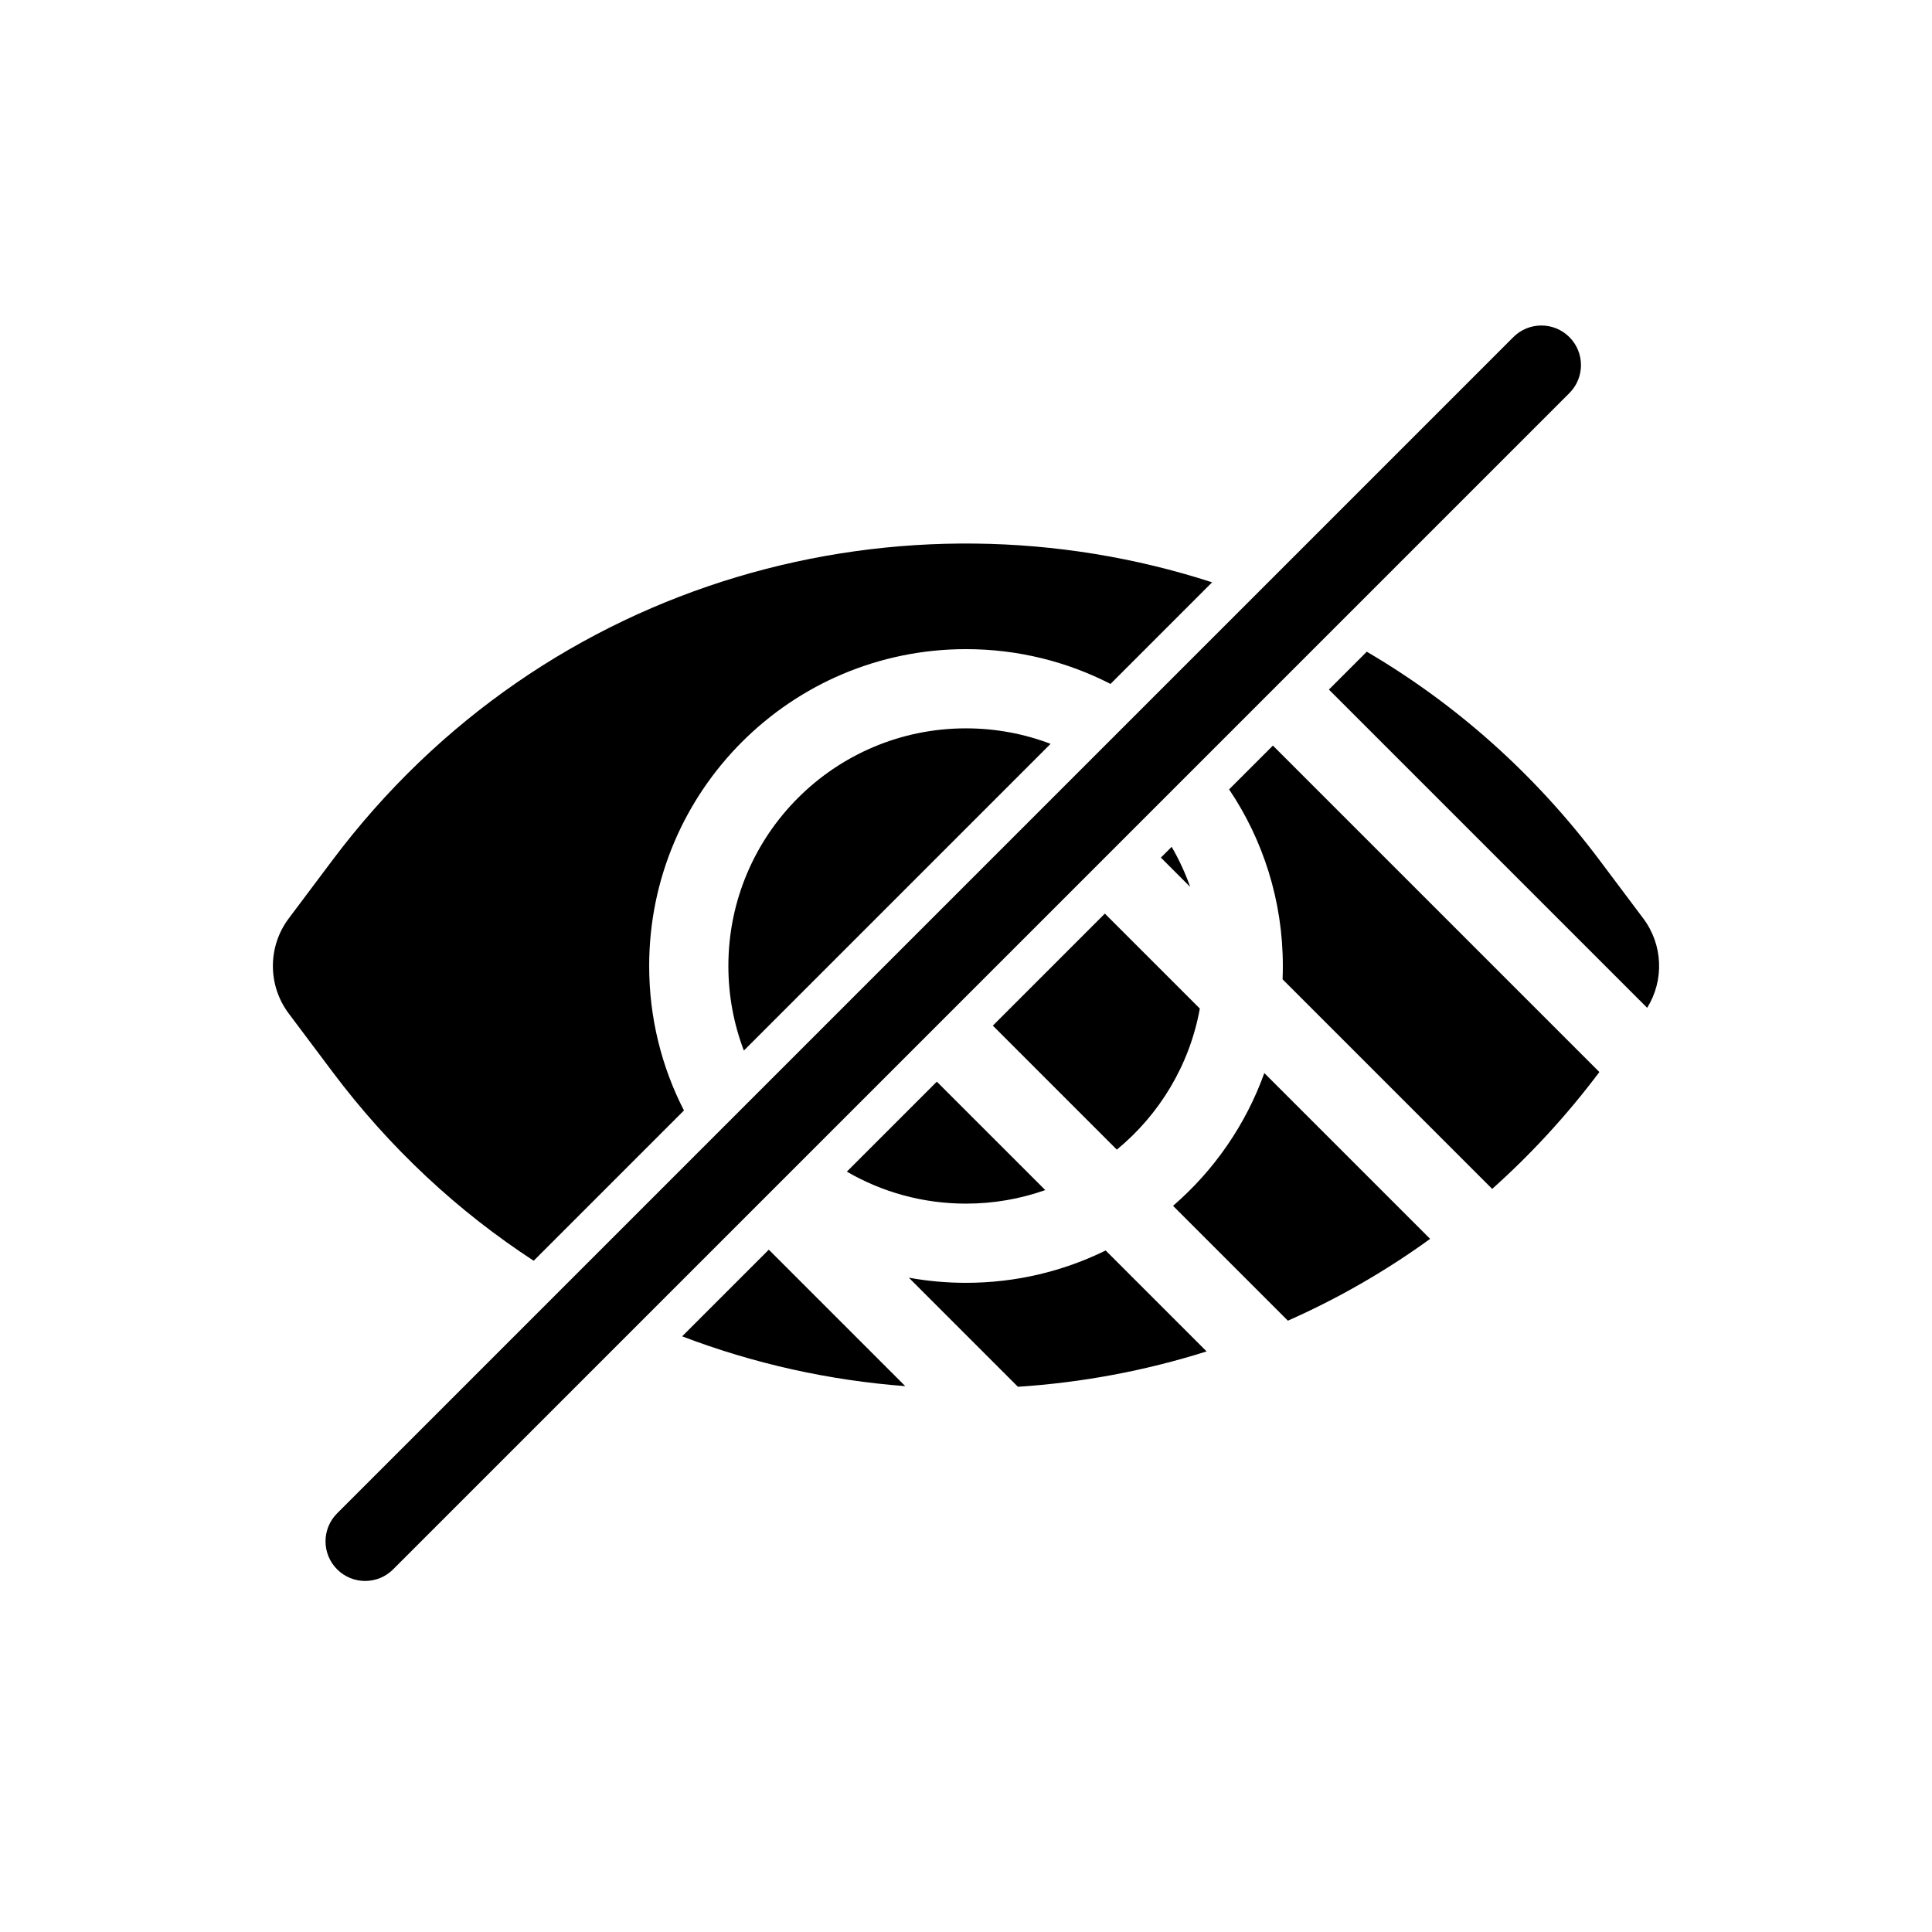 <?xml version="1.0" encoding="UTF-8"?>
<!-- Uploaded to: SVG Repo, www.svgrepo.com, Generator: SVG Repo Mixer Tools -->
<svg fill="#000000" width="800px" height="800px" version="1.1" viewBox="144 144 512 512" xmlns="http://www.w3.org/2000/svg">
 <path d="m233.34 545.05c-4.098 4.102-4.098 10.746 0 14.844 4.098 4.102 10.746 4.102 14.844 0l96.621-96.621 14.891-14.887 88.695-88.695 14.887-14.891 96.621-96.621c4.102-4.098 4.102-10.746 0-14.844-4.098-4.098-10.742-4.098-14.844 0l-68.879 68.883-28.59 28.586zm114.4-69.871-22.965 22.965c19.066 7.273 39.004 11.672 59.129 13.199zm-22.488-36.887-39.82 39.82c-19.906-12.977-38.035-29.684-53.367-50.125l-11.547-15.395c-5.598-7.465-5.598-17.727 0-25.191l11.547-15.391c56.676-75.574 151.61-100.13 233.16-73.688l-26.926 26.926c-11.484-5.894-24.5-9.219-38.293-9.219-46.375 0-83.969 37.594-83.969 83.969 0 13.793 3.324 26.809 9.219 38.293zm74.75-101.27c7.894 0 15.449 1.453 22.414 4.106l-81.285 81.285c-2.652-6.965-4.106-14.52-4.106-22.414 0-34.785 28.191-62.977 62.977-62.977zm-7.734 93.629-23.844 23.848c9.281 5.391 20.07 8.477 31.578 8.477 7.363 0 14.434-1.266 21.004-3.59zm47.703 18.016-32.859-32.863 29.688-29.688 25.168 25.168c-2.707 14.973-10.711 28.102-21.996 37.383zm14.531-80.246-2.856 2.852 7.758 7.762c-1.309-3.711-2.957-7.262-4.902-10.613zm26.832-26.832-11.609 11.605c8.996 13.375 14.242 29.473 14.242 46.805 0 1.18-0.023 2.359-0.07 3.527l55.547 55.547c10.234-9.141 19.762-19.461 28.406-30.969zm99.18 69.496-84.34-84.34 10.035-10.035c23.195 13.598 44.277 32.031 61.727 55.301l11.547 15.391c5.231 6.973 5.574 16.391 1.031 23.684zm-101.46 17.289 43.945 43.941c-11.914 8.637-24.562 15.867-37.695 21.68l-30.434-30.434c10.836-9.359 19.25-21.445 24.184-35.188zm-42.043 47.016 26.75 26.75c-16.285 5.148-33.09 8.273-50.004 9.371l-28.906-28.91c4.914 0.898 9.977 1.363 15.152 1.363 13.281 0 25.844-3.082 37.008-8.574z" fill-rule="evenodd"/>
</svg>